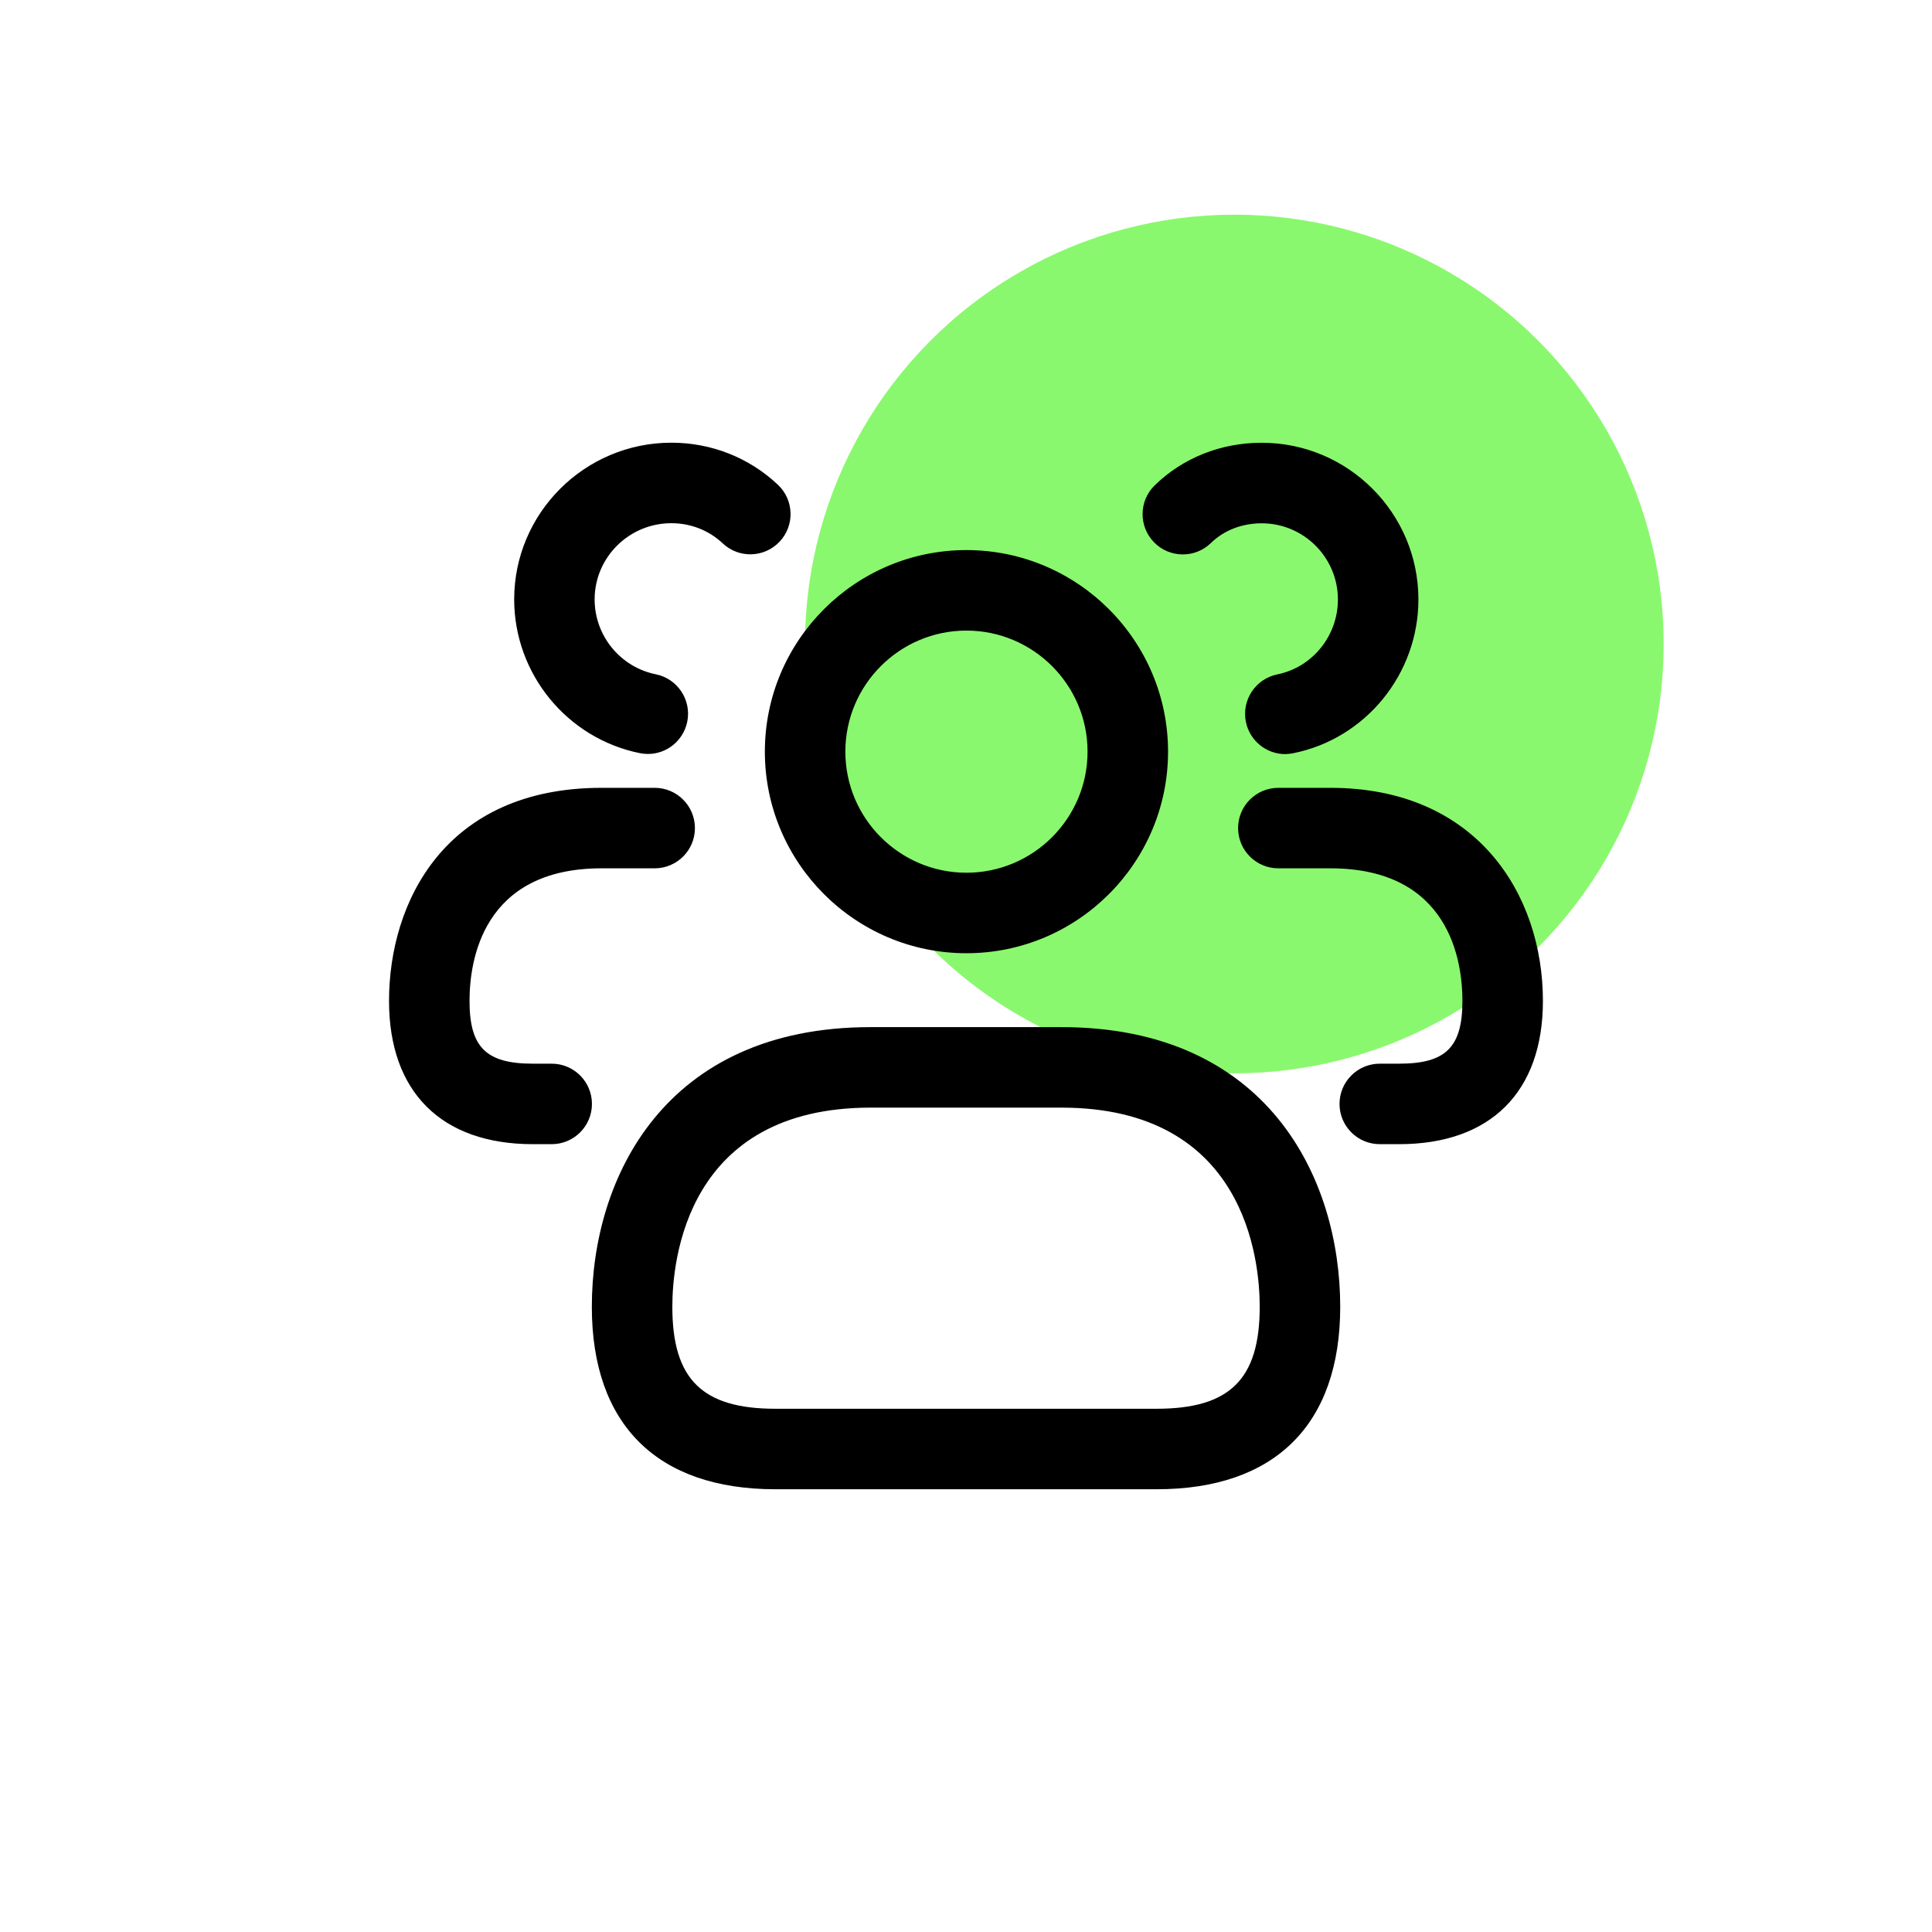 <svg width="72" height="72" viewBox="0 0 72 72" fill="none" xmlns="http://www.w3.org/2000/svg">
<circle cx="46" cy="24" r="16" fill="#8AF86E"/>
<path d="M43.106 55.5H28.896C24.486 55.5 22.056 53.084 22.056 48.7C22.056 43.892 24.776 38.278 32.446 38.278H39.556C47.226 38.278 49.946 43.892 49.946 48.7C49.946 53.084 47.516 55.5 43.106 55.5ZM32.446 41.278C25.588 41.278 25.056 46.958 25.056 48.7C25.056 51.4 26.17 52.5 28.896 52.5H43.106C45.832 52.5 46.946 51.398 46.946 48.7C46.946 46.958 46.412 41.278 39.556 41.278H32.446ZM36.016 35.524C31.874 35.524 28.504 32.154 28.504 28.012C28.504 23.87 31.874 20.5 36.016 20.5C40.158 20.5 43.53 23.87 43.53 28.012C43.53 32.154 40.158 35.524 36.016 35.524ZM36.016 23.5C33.528 23.5 31.504 25.524 31.504 28.012C31.504 30.5 33.528 32.524 36.016 32.524C38.504 32.524 40.53 30.5 40.53 28.012C40.53 25.524 38.504 23.5 36.016 23.5ZM57.5 37.3C57.5 33.348 55.05 29.36 49.58 29.36H47.64C46.812 29.36 46.14 30.032 46.14 30.86C46.14 31.688 46.812 32.36 47.64 32.36H49.58C54.022 32.36 54.5 35.814 54.5 37.3C54.5 39.028 53.882 39.64 52.14 39.64H51.42C50.592 39.64 49.92 40.312 49.92 41.14C49.92 41.968 50.592 42.64 51.42 42.64H52.14C55.546 42.64 57.5 40.694 57.5 37.3ZM48.198 28.07C50.9 27.526 52.86 25.114 52.86 22.34C52.86 19.12 50.24 16.5 47.02 16.5C45.498 16.5 44.082 17.064 43.034 18.086C42.44 18.664 42.428 19.614 43.006 20.208C43.582 20.802 44.536 20.814 45.128 20.236C45.614 19.762 46.286 19.502 47.02 19.502C48.586 19.502 49.86 20.776 49.86 22.342C49.86 23.694 48.91 24.868 47.604 25.132C46.792 25.296 46.266 26.088 46.43 26.9C46.574 27.612 47.2 28.104 47.898 28.104C47.998 28.1 48.098 28.09 48.198 28.07ZM22.06 41.14C22.06 40.312 21.388 39.64 20.56 39.64H19.858C18.116 39.64 17.498 39.028 17.498 37.3C17.498 35.814 17.976 32.36 22.418 32.36H24.398C25.226 32.36 25.898 31.688 25.898 30.86C25.898 30.032 25.226 29.36 24.398 29.36H22.418C16.572 29.36 14.498 33.638 14.498 37.3C14.498 40.694 16.452 42.64 19.858 42.64H20.56C21.388 42.64 22.06 41.968 22.06 41.14ZM25.612 26.896C25.776 26.084 25.25 25.292 24.438 25.128C23.118 24.862 22.16 23.69 22.16 22.338C22.16 20.772 23.444 19.498 25.02 19.498C25.74 19.498 26.418 19.764 26.932 20.248C27.534 20.818 28.482 20.79 29.052 20.188C29.622 19.586 29.594 18.636 28.992 18.068C27.922 17.056 26.512 16.498 25.022 16.498C21.792 16.498 19.162 19.118 19.162 22.338C19.162 25.11 21.132 27.52 23.846 28.068C23.946 28.088 24.046 28.098 24.144 28.098C24.842 28.1 25.466 27.608 25.612 26.896Z" fill="black"/>
</svg>
